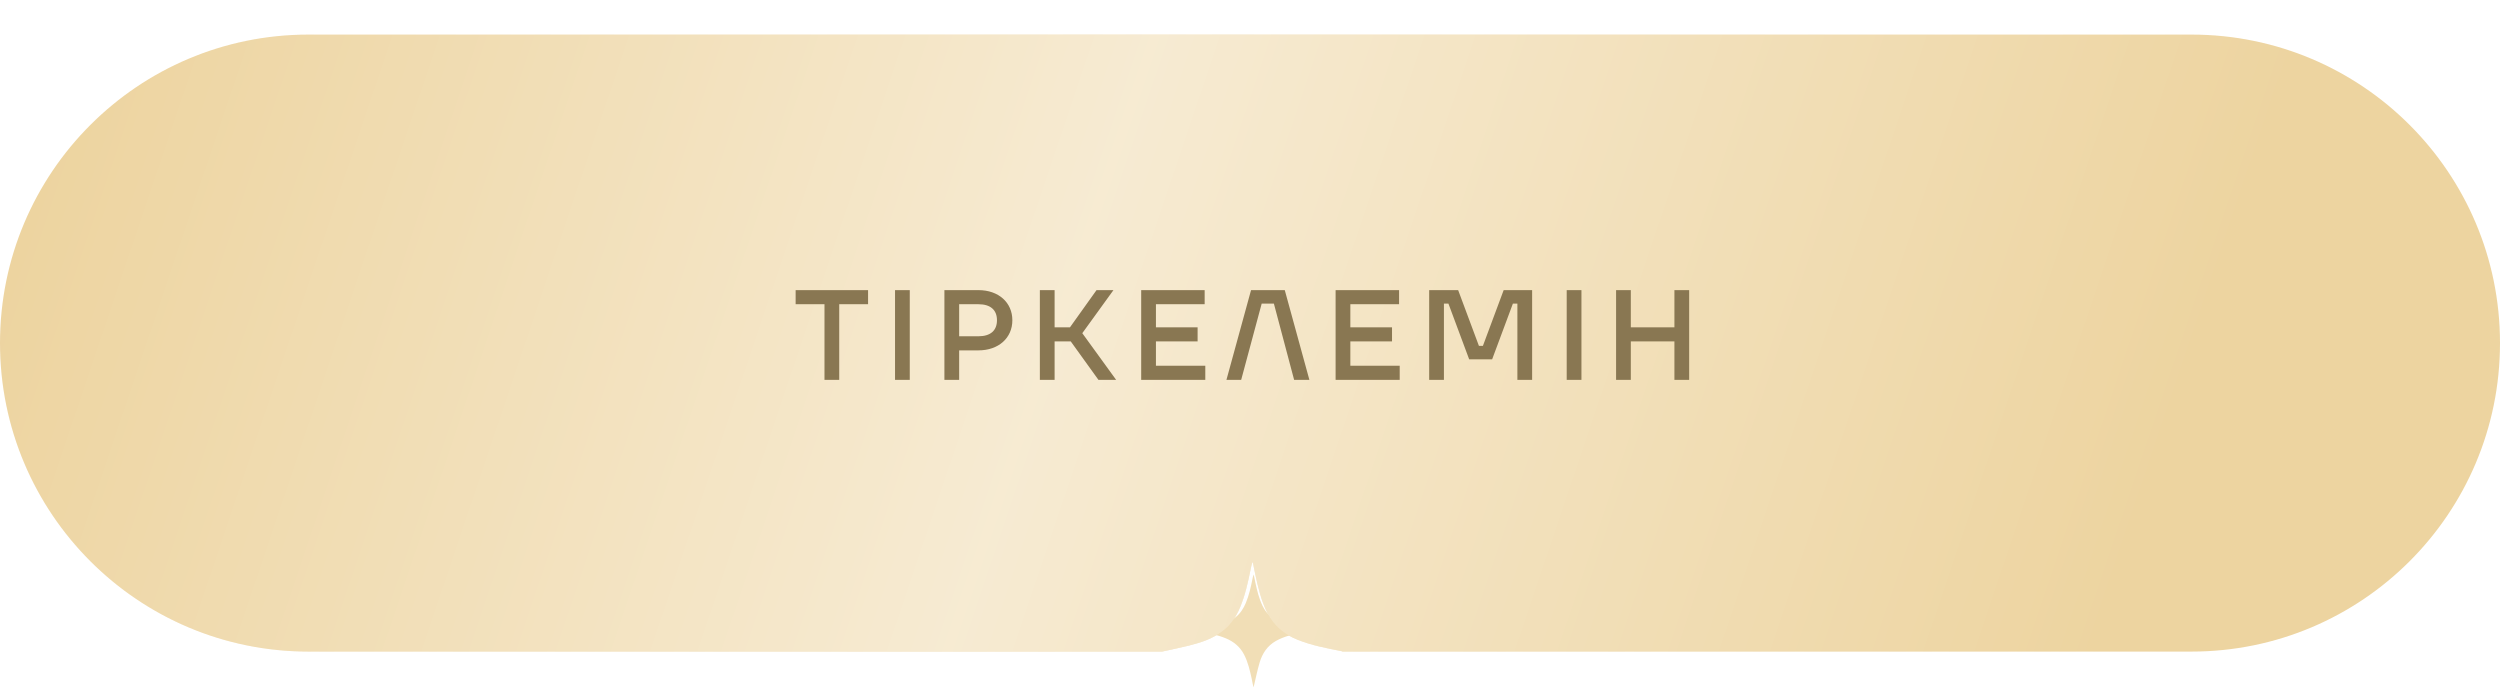 <?xml version="1.0" encoding="UTF-8"?> <svg xmlns="http://www.w3.org/2000/svg" width="639" height="176" viewBox="0 0 639 176" fill="none"><path d="M306.005 161.164C307.434 160.847 308.871 160.561 310.291 160.204C312.274 159.706 314.202 159.067 315.829 157.755C317.041 156.777 317.844 155.52 318.434 154.112C319.267 152.123 319.719 150.028 320.14 147.925C320.212 147.567 320.286 147.209 320.446 146.846C320.584 147.519 320.715 148.194 320.861 148.866C321.308 150.934 321.792 152.988 322.731 154.909C323.777 157.05 325.483 158.438 327.67 159.305C329.909 160.194 332.265 160.636 334.615 161.1C334.681 161.113 334.747 161.134 334.818 161.23C334.142 161.368 333.464 161.498 332.791 161.646C330.493 162.153 328.195 162.658 326.118 163.83C323.923 165.068 322.651 167.026 321.96 169.346C321.371 171.323 320.972 173.356 320.489 175.364C320.476 175.419 320.454 175.472 320.391 175.663C320.292 175.22 320.217 174.904 320.151 174.587C320.081 174.252 320.026 173.914 319.954 173.579C319.491 171.439 319.01 169.305 317.997 167.333C316.975 165.341 315.367 164.002 313.312 163.153C311.026 162.21 308.61 161.755 306.199 161.283C306.133 161.27 306.067 161.252 306 161.236L306.005 161.162L306.005 161.164Z" fill="#F1DEB6"></path><g filter="url(#filter0_ii_1910_302)"><path d="M560.149 0.072C603.697 0.073 639 35.375 639 78.923C639 122.471 603.697 157.773 560.149 157.773H343.112C343.035 157.707 342.961 157.684 342.885 157.669C339.12 156.927 335.346 156.218 331.759 154.794C328.255 153.405 325.524 151.182 323.848 147.753C322.344 144.676 321.567 141.384 320.851 138.071C320.618 136.995 320.408 135.914 320.187 134.835C319.931 135.418 319.812 135.99 319.696 136.564C319.022 139.933 318.298 143.289 316.963 146.476C316.018 148.732 314.733 150.746 312.791 152.312C310.185 154.414 307.096 155.437 303.919 156.235C301.645 156.807 299.342 157.263 297.053 157.771L297.054 157.773H78.851C35.303 157.773 1.56425e-05 122.471 0 78.923C0 35.375 35.303 0.072 78.851 0.072H560.149Z" fill="url(#paint0_linear_1910_302)"></path><path d="M560.149 0.072C603.697 0.073 639 35.375 639 78.923C639 122.471 603.697 157.773 560.149 157.773H343.112C343.035 157.707 342.961 157.684 342.885 157.669C339.12 156.927 335.346 156.218 331.759 154.794C328.255 153.405 325.524 151.182 323.848 147.753C322.344 144.676 321.567 141.384 320.851 138.071C320.618 136.995 320.408 135.914 320.187 134.835C319.931 135.418 319.812 135.99 319.696 136.564C319.022 139.933 318.298 143.289 316.963 146.476C316.018 148.732 314.733 150.746 312.791 152.312C310.185 154.414 307.096 155.437 303.919 156.235C301.645 156.807 299.342 157.263 297.053 157.771L297.054 157.773H78.851C35.303 157.773 1.56425e-05 122.471 0 78.923C0 35.375 35.303 0.072 78.851 0.072H560.149Z" fill="url(#paint1_linear_1910_302)"></path></g><g filter="url(#filter1_i_1910_302)"><path d="M214.506 92.081H210.738V72.747H203.365V69.143H221.879V72.747H214.506V92.081ZM232.537 92.081H228.769V69.143H232.537V92.081ZM241.39 69.143H250.074C255.251 69.143 258.758 72.321 258.758 76.843C258.758 81.365 255.251 84.544 250.074 84.544H245.158V92.081H241.39V69.143ZM245.158 80.939H250.074C253.187 80.939 254.825 79.465 254.825 76.843C254.825 74.222 253.187 72.747 250.074 72.747H245.158V80.939ZM285.285 92.081H280.763L273.685 82.25H269.556V92.081H265.788V69.143H269.556V78.646H273.488L280.272 69.143H284.597L276.634 80.153L285.285 92.081ZM295.458 82.25V88.476H308.074V92.081H291.689V69.143H307.91V72.747H295.458V78.646H306.108V82.25H295.458ZM317.245 92.081H313.477L319.769 69.143H328.387L334.679 92.081H330.779L325.602 72.583H322.489L317.245 92.081ZM345.149 82.25V88.476H357.765V92.081H341.381V69.143H357.602V72.747H345.149V78.646H355.799V82.25H345.149ZM369.067 92.081H365.298V69.143H372.704L378.013 83.397H379.029L384.337 69.143H391.612V92.081H387.844V72.583H386.697L381.388 86.838H375.522L370.214 72.583H369.067V92.081ZM404.217 92.081H400.449V69.143H404.217V92.081ZM427.98 78.646V69.143H431.748V92.081H427.98V82.25H416.838V92.081H413.07V69.143H416.838V78.646H427.98Z" fill="#897752"></path></g><defs><filter id="filter0_ii_1910_302" x="0" y="0.072" width="639" height="162.713" filterUnits="userSpaceOnUse" color-interpolation-filters="sRGB"><feFlood flood-opacity="0" result="BackgroundImageFix"></feFlood><feBlend mode="normal" in="SourceGraphic" in2="BackgroundImageFix" result="shape"></feBlend><feColorMatrix in="SourceAlpha" type="matrix" values="0 0 0 0 0 0 0 0 0 0 0 0 0 0 0 0 0 0 127 0" result="hardAlpha"></feColorMatrix><feOffset dy="5.012"></feOffset><feGaussianBlur stdDeviation="5.764"></feGaussianBlur><feComposite in2="hardAlpha" operator="arithmetic" k2="-1" k3="1"></feComposite><feColorMatrix type="matrix" values="0 0 0 0 1 0 0 0 0 1 0 0 0 0 1 0 0 0 0.67 0"></feColorMatrix><feBlend mode="normal" in2="shape" result="effect1_innerShadow_1910_302"></feBlend><feColorMatrix in="SourceAlpha" type="matrix" values="0 0 0 0 0 0 0 0 0 0 0 0 0 0 0 0 0 0 127 0" result="hardAlpha"></feColorMatrix><feOffset dy="3.759"></feOffset><feGaussianBlur stdDeviation="0.626"></feGaussianBlur><feComposite in2="hardAlpha" operator="arithmetic" k2="-1" k3="1"></feComposite><feColorMatrix type="matrix" values="0 0 0 0 1 0 0 0 0 1 0 0 0 0 1 0 0 0 0.35 0"></feColorMatrix><feBlend mode="normal" in2="effect1_innerShadow_1910_302" result="effect2_innerShadow_1910_302"></feBlend></filter><filter id="filter1_i_1910_302" x="203.363" y="69.143" width="228.387" height="26.697" filterUnits="userSpaceOnUse" color-interpolation-filters="sRGB"><feFlood flood-opacity="0" result="BackgroundImageFix"></feFlood><feBlend mode="normal" in="SourceGraphic" in2="BackgroundImageFix" result="shape"></feBlend><feColorMatrix in="SourceAlpha" type="matrix" values="0 0 0 0 0 0 0 0 0 0 0 0 0 0 0 0 0 0 127 0" result="hardAlpha"></feColorMatrix><feOffset dy="5.012"></feOffset><feGaussianBlur stdDeviation="1.879"></feGaussianBlur><feComposite in2="hardAlpha" operator="arithmetic" k2="-1" k3="1"></feComposite><feColorMatrix type="matrix" values="0 0 0 0 0 0 0 0 0 0 0 0 0 0 0 0 0 0 0.25 0"></feColorMatrix><feBlend mode="normal" in2="shape" result="effect1_innerShadow_1910_302"></feBlend></filter><linearGradient id="paint0_linear_1910_302" x1="24.432" y1="18.939" x2="596.4" y2="142.354" gradientUnits="userSpaceOnUse"><stop stop-color="#EDD4A0"></stop></linearGradient><linearGradient id="paint1_linear_1910_302" x1="27.565" y1="-14.264" x2="536.258" y2="157.39" gradientUnits="userSpaceOnUse"><stop stop-color="white" stop-opacity="0"></stop><stop offset="0.481" stop-color="white" stop-opacity="0.53"></stop><stop offset="1" stop-color="white" stop-opacity="0"></stop></linearGradient></defs></svg> 